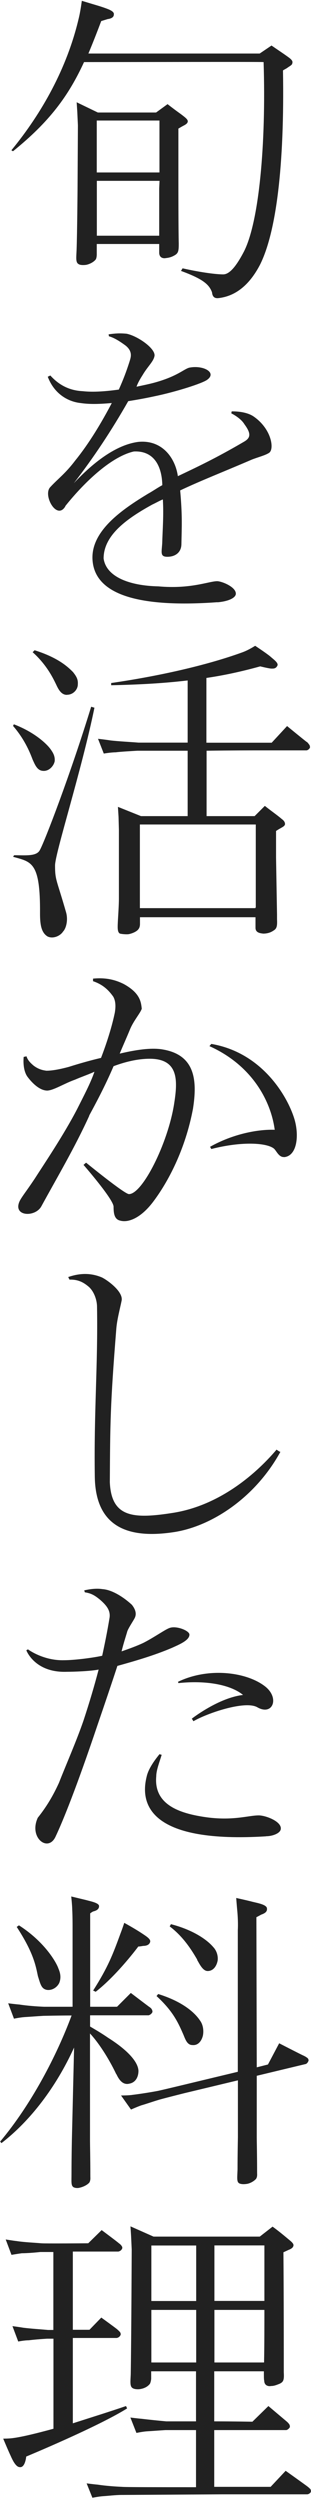 <svg width="40" height="321" viewBox="0 0 40 321" fill="none" xmlns="http://www.w3.org/2000/svg">
<g clip-path="url(#clip0_98_9860)">
<path d="M13.017 2.71C12.445 4.232 11.907 5.593 11.37 6.874H33.4L34.921 5.845C35.997 6.588 36.569 6.954 37.232 7.446C37.484 7.652 37.689 7.858 37.598 8.109C37.598 8.361 37.186 8.521 36.934 8.727C36.683 8.887 36.397 9.013 36.397 9.059C36.603 21.252 35.528 29.854 33.434 34.006C32.119 36.522 30.346 38.044 28.047 38.284C27.384 38.33 27.303 37.826 27.269 37.54C26.903 36.511 26.079 35.813 23.277 34.784L23.483 34.452C26.034 35.024 27.887 35.23 28.71 35.23C29.614 35.23 30.518 33.914 31.307 32.427C33.32 28.676 34.235 18.473 33.903 7.972C33.903 7.926 16.277 7.972 10.809 7.972C8.796 12.342 6.36 15.636 1.67 19.422L1.464 19.296C5.422 14.481 8.625 8.716 10.111 2.413C10.352 1.464 10.523 0.103 10.523 0.103C12.537 0.72 12.628 0.72 13.451 1.006C14.023 1.212 14.733 1.464 14.641 1.875C14.641 2.287 14.149 2.413 13.863 2.447C13.451 2.573 13.04 2.699 13.04 2.699L13.017 2.71ZM22.945 16.505V23.46C22.945 24.203 22.945 29.556 22.991 31.284C22.991 32.233 22.945 32.519 22.419 32.805C22.053 33.011 21.756 33.091 21.344 33.137C20.978 33.217 20.475 33.091 20.475 32.439V31.329H12.445V32.691C12.445 32.691 12.445 33.102 12.319 33.308C12.033 33.674 11.496 33.926 11.084 34.006C10.752 34.052 10.34 34.052 10.134 33.926C9.723 33.72 9.803 33.182 9.848 32.153C9.929 29.968 9.974 24.283 9.974 24.283L10.02 16.093L9.94 14.366L9.86 13.131L12.582 14.446H20.074L21.55 13.371C23.037 14.526 23.071 14.481 23.735 15.018C23.986 15.224 24.192 15.43 24.146 15.636C24.101 15.887 23.78 16.048 23.529 16.174C23.243 16.334 22.957 16.505 22.957 16.505H22.945ZM12.445 15.476V22.144H20.509V15.476H12.445ZM20.475 30.254V24.203L20.52 23.22H12.456V30.265H20.486L20.475 30.254Z" fill="#212121"/>
<path d="M27.955 77.323C19.388 77.941 12.182 76.957 11.896 71.844C11.69 68.138 15.762 65.381 19.022 63.403C19.685 63.036 20.257 62.625 20.875 62.293C20.829 59.982 19.891 57.843 17.215 57.969C14.458 58.587 11.084 61.63 8.407 64.97C8.407 65.015 8.361 65.095 8.327 65.13C7.218 66.731 5.49 63.528 6.474 62.533C7.503 61.424 8.407 60.806 9.688 59.113C11.461 56.928 13.063 54.252 14.378 51.747C12.605 51.907 11.415 51.907 10.34 51.747C8.865 51.587 7.012 50.672 6.142 48.373L6.474 48.212C7.629 49.493 8.99 50.145 10.626 50.225C11.781 50.351 13.223 50.306 15.282 50.02C15.854 48.739 16.231 47.755 16.643 46.474C16.769 46.016 17.18 45.193 16.151 44.369C15.201 43.671 14.584 43.34 14.012 43.179L13.966 42.928C14.835 42.802 15.407 42.768 16.277 42.848C17.718 43.134 20.143 44.827 19.857 45.776C19.697 46.474 18.988 47.057 18.336 48.167C17.97 48.739 17.718 49.196 17.558 49.654C18.13 49.528 18.953 49.368 19.743 49.162C22.991 48.292 23.735 47.263 24.478 47.183C26.205 46.897 27.898 47.846 26.663 48.75C26.091 49.208 22.625 50.317 19.834 50.889C18.679 51.141 17.523 51.346 16.494 51.507C14.309 55.339 12.044 58.747 9.494 62.041C10.981 60.474 14.275 57.18 17.809 56.734C20.852 56.448 22.545 58.793 22.877 61.138C25.302 59.982 27.692 58.873 31.352 56.734C32.222 56.242 32.348 55.705 31.433 54.469C30.941 53.646 29.751 53.074 29.751 53.074L29.797 52.822C29.797 52.822 31.57 52.742 32.634 53.485C34.944 55.087 35.31 57.683 34.612 58.141C34.121 58.473 33.137 58.713 32.393 59.01C28.562 60.657 25.885 61.687 23.174 62.968C23.46 66.182 23.38 67.498 23.334 69.842C23.334 70.918 22.556 71.49 21.527 71.49C20.578 71.49 20.784 70.952 20.863 69.762C20.909 68.035 21.069 66.136 20.944 64.123C20.452 64.329 20.12 64.535 19.582 64.787C16.448 66.514 13.326 68.653 13.326 71.707C13.657 74.052 16.62 75.207 20.372 75.287C24.444 75.653 26.754 74.669 27.864 74.624C28.401 74.578 30.334 75.321 30.334 76.225C30.334 76.763 29.385 77.209 27.99 77.335L27.955 77.323Z" fill="#212121"/>
<path d="M12.148 90.867C10.5 98.931 7.08 109.557 7.08 111.124C7.08 113.057 7.286 112.897 8.522 117.221C8.773 118.25 8.476 119.234 8.11 119.611C7.744 120.183 6.794 120.595 6.097 120.229C5.319 119.737 5.147 118.742 5.147 117.301C5.193 110.678 4.072 110.678 1.693 110.015C1.693 110.015 1.773 109.809 1.853 109.809C3.248 109.809 4.655 109.969 5.101 109.191C5.673 108.242 9.059 99.434 11.724 90.741L12.136 90.867H12.148ZM4.198 97.535C3.958 96.918 3.294 95.064 1.681 93.212C1.681 93.257 1.727 93.006 1.807 93.006C4.484 94.035 6.005 95.522 6.463 96.14C6.92 96.757 7.08 97.169 7.035 97.741C6.909 98.359 6.291 99.056 5.513 98.977C4.77 98.931 4.484 98.153 4.198 97.535ZM8.602 89.219C7.858 89.219 7.492 88.476 7.206 87.858C6.92 87.287 6.097 85.433 4.198 83.741L4.449 83.489C7.584 84.473 8.807 85.708 9.391 86.291C9.883 86.909 10.054 87.275 10.008 87.893C10.008 88.51 9.437 89.208 8.613 89.208L8.602 89.219ZM39.485 95.27C39.691 95.476 39.817 95.682 39.817 95.682C39.817 95.682 39.897 95.842 39.863 96.014C39.657 96.346 39.417 96.346 39.417 96.346H32.577C32.577 96.346 29.774 96.346 26.571 96.391V104.787H32.748L34.063 103.472C34.933 104.169 35.665 104.661 36.248 105.165C36.534 105.371 36.66 105.576 36.66 105.828C36.614 106.08 36.328 106.194 36.042 106.366C35.802 106.491 35.505 106.697 35.505 106.697V110.117L35.63 117.404V118.021C35.676 118.971 35.585 119.257 35.139 119.508C34.773 119.76 34.315 119.874 33.858 119.874C33.526 119.829 32.862 119.794 32.862 119.131V117.77H18.004V118.673C18.004 118.673 18.004 119.039 17.844 119.245C17.638 119.611 16.974 119.863 16.563 119.943C16.323 119.989 15.659 119.943 15.407 119.863C15.076 119.657 15.121 119.085 15.167 118.136C15.293 116.123 15.293 115.619 15.293 115.253V106.572L15.247 104.879L15.167 103.598L18.13 104.787H24.135V96.391H17.672C16.929 96.437 15.453 96.517 14.87 96.597C14.252 96.597 13.348 96.757 13.348 96.757L12.605 94.859C12.605 94.859 13.715 94.984 14.172 95.064C15.202 95.19 16.894 95.27 17.798 95.35H24.135V87.367C21.092 87.733 17.913 87.904 14.298 87.984V87.698C21.378 86.669 27.269 85.182 31.215 83.741C31.993 83.455 32.817 82.917 32.817 82.917C32.817 82.917 34.258 83.866 34.75 84.278C35.207 84.69 35.905 85.147 35.653 85.513C35.447 85.879 35.161 85.845 34.864 85.845C34.418 85.799 33.469 85.559 33.469 85.559C31.078 86.223 28.813 86.715 26.548 87.046V95.362H34.944L36.923 93.223C36.923 93.223 39.234 95.122 39.474 95.282L39.485 95.27ZM17.992 105.851V116.603H32.851V116.523H32.897V105.862H17.992V105.851Z" fill="#212121"/>
<path d="M11.484 143.254C9.631 147.326 7.332 151.204 5.307 154.91C4.484 156.351 1.556 156.191 2.551 154.167C2.882 153.549 3.374 152.977 4.45 151.364C5.605 149.557 8.201 145.725 9.929 142.385C10.798 140.658 11.656 139.045 12.148 137.604C11.45 137.936 10.466 138.267 9.631 138.633C8.316 139.091 6.909 139.994 6.085 140.029C5.216 140.029 4.278 139.251 3.534 138.256C3.088 137.638 2.963 136.654 3.043 135.705L3.409 135.625C3.569 136.163 3.981 136.529 4.312 136.815C5.056 137.386 5.708 137.432 5.959 137.478C6.657 137.478 7.607 137.318 8.842 136.986C10.283 136.529 11.759 136.117 12.994 135.831C13.818 133.692 14.435 131.633 14.767 130.02C14.893 129.277 14.893 128.533 14.561 127.961C14.024 127.218 13.326 126.44 11.965 125.982V125.651C13.646 125.491 14.847 125.811 15.922 126.348C18.027 127.504 18.141 128.659 18.233 129.517C18.073 130.054 17.158 131.084 16.712 132.193C16.22 133.383 15.842 134.207 15.396 135.282C17.993 134.664 19.72 134.538 20.909 134.744C25.107 135.442 25.393 138.702 24.821 142.362C23.826 147.635 21.607 151.787 19.674 154.338C18.107 156.397 16.506 157.015 15.476 156.729C14.698 156.569 14.607 155.779 14.607 154.922C14.561 153.938 10.741 149.568 10.741 149.568L11.072 149.282C11.072 149.282 16.014 153.32 16.586 153.32C18.313 153.32 21.573 146.857 22.385 141.79C22.843 138.908 23.048 136.071 19.503 135.945C18.061 135.9 16.38 136.231 14.607 136.895C13.497 139.491 12.296 141.71 11.473 143.232L11.484 143.254ZM36.557 148.562C35.859 148.608 35.573 147.784 35.242 147.487C34.372 146.743 31.17 146.503 27.178 147.532L27.017 147.246C30.026 145.553 33.274 144.982 35.333 145.062C34.841 141.356 32.416 136.78 26.937 134.321L27.178 134.035C33.686 135.145 36.934 140.704 37.838 143.586C38.502 145.691 38.25 148.402 36.557 148.573V148.562Z" fill="#212121"/>
<path d="M12.479 167.801C12.479 166.931 12.113 165.868 11.45 165.25C10.786 164.678 10.089 164.266 8.933 164.3L8.773 163.969C10.42 163.397 11.816 163.477 13.097 164.014C13.795 164.346 15.854 165.822 15.648 166.977C15.442 168.007 15.03 169.493 14.95 170.729C14.172 180.451 14.172 182.796 14.126 190.323C14.332 194.852 17.135 195.058 22.316 194.235C27.921 193.331 32.565 189.659 35.573 186.125C35.573 186.125 35.939 186.411 36.065 186.411C32.817 192.336 27.132 196.042 22.236 196.74C16.929 197.517 12.308 196.408 12.193 189.659C12.067 181.264 12.605 175.293 12.479 167.801Z" fill="#212121"/>
<path d="M4.861 233.388C5.971 231.993 6.794 230.632 7.584 228.905C8.487 226.594 9.848 223.517 10.752 220.875C11.496 218.61 12.113 216.551 12.685 214.366C11.701 214.572 9.551 214.652 8.613 214.652C4.461 214.813 3.386 211.896 3.386 211.896L3.592 211.77C3.592 211.77 5.57 213.257 8.281 213.165C9.471 213.165 11.862 212.879 13.143 212.594C13.474 211.072 13.795 209.505 14.092 207.698C14.218 206.794 13.726 206.131 12.811 205.353C12.239 204.895 11.781 204.575 10.912 204.449L10.832 204.198C11.53 204.038 12.399 203.912 13.177 204.038C14.412 204.118 15.899 205.067 16.963 206.051C17.455 206.668 17.581 207.24 17.329 207.744C17.169 208.075 16.551 208.979 16.38 209.437C16.22 210.008 15.922 210.878 15.636 212.033C16.586 211.701 17.615 211.335 18.473 210.924C19.914 210.18 21.275 209.196 21.813 209.025C22.682 208.693 24.41 209.391 24.364 209.894C24.364 210.638 22.922 211.209 22.099 211.587C19.788 212.571 17.318 213.28 15.099 213.897C14.401 216.036 13.451 218.839 12.548 221.47C9.871 229.419 8.098 233.823 7.115 235.882C6.131 237.861 3.695 235.928 4.85 233.411L4.861 233.388ZM34.224 235.779C19.605 236.683 17.913 231.913 18.862 228.115C19.113 226.926 20.223 225.599 20.509 225.233L20.795 225.313C20.509 226.262 20.097 227.292 20.097 228.07C19.765 231.616 22.934 232.725 25.816 233.217C29.808 233.915 31.947 233.057 33.354 233.091C34.304 233.137 36.271 233.915 36.111 234.864C36.031 235.402 35.036 235.768 34.224 235.768V235.779ZM22.9 215.934C26.857 214.035 31.673 214.698 34.018 216.471C36.031 217.958 35.093 220.383 33.068 219.193C31.467 218.324 26.64 219.971 24.878 221.001L24.673 220.669C24.673 220.669 28.093 217.992 31.261 217.626C29.66 216.311 26.526 215.728 22.945 216.105L22.9 215.945V215.934Z" fill="#212121"/>
<path d="M14.95 266.32C14.298 264.924 13.017 262.659 11.576 261.092V274.921C11.576 275.379 11.621 277.14 11.621 279.451C11.621 279.657 11.667 279.908 11.496 280.229C11.21 280.56 10.672 280.801 10.26 280.892C9.974 280.972 9.688 280.938 9.482 280.846C9.116 280.64 9.197 280.183 9.197 279.073C9.197 276.969 9.242 274.956 9.242 274.875L9.528 262.899C7.218 267.967 3.923 272.29 0.183 275.173L0.023 274.967C4.061 270.151 7.309 263.895 9.208 258.782C7.481 258.782 5.788 258.827 5.582 258.827C4.804 258.873 3.775 258.953 3.157 258.988C2.539 259.033 1.796 259.193 1.796 259.193L1.052 257.215C1.052 257.215 2.002 257.34 2.494 257.375C3.489 257.535 4.804 257.626 5.662 257.661H9.334V247.206C9.334 247.206 9.334 245.925 9.288 245.147C9.288 244.69 9.162 243.5 9.162 243.5C9.162 243.5 10.352 243.786 11.061 243.958C11.633 244.118 12.742 244.324 12.742 244.735C12.742 245.227 12.251 245.353 11.965 245.433C11.599 245.639 11.599 245.685 11.599 245.685V257.661H15.053L16.826 255.888C16.826 255.888 18.931 257.489 19.171 257.661C19.503 257.867 19.537 258.027 19.537 258.027C19.537 258.027 19.663 258.233 19.583 258.393C19.422 258.679 19.125 258.759 19.125 258.759H11.587V260.2C12.285 260.612 13.074 261.069 13.898 261.641C15.545 262.671 17.73 264.364 17.81 265.885C17.81 266.628 17.478 267.372 16.654 267.532C15.705 267.784 15.213 266.834 14.961 266.297L14.95 266.32ZM7.504 252.731C7.835 253.474 7.835 254.046 7.629 254.584C7.344 255.201 6.646 255.613 5.982 255.487C5.319 255.327 5.205 254.79 4.873 253.714C4.587 252.353 4.301 250.706 2.15 247.412L2.436 247.206C5.651 249.265 7.172 251.816 7.504 252.719V252.731ZM11.988 255.567C13.921 252.525 14.504 250.958 15.488 248.281C15.819 247.412 15.979 246.886 15.979 246.886C15.979 246.886 17.261 247.584 18.198 248.201C18.816 248.613 19.434 248.979 19.308 249.356C19.182 249.768 18.736 249.848 18.404 249.848C17.993 249.928 17.787 249.928 17.787 249.928C17.787 249.928 15.11 253.554 12.308 255.739L11.976 255.579L11.988 255.567ZM39.531 264.215C39.531 264.215 39.691 264.375 39.691 264.547C39.611 264.878 39.359 265.004 39.359 265.004L33.023 266.525V274.475C33.023 274.887 33.068 276.694 33.068 279.005C33.068 279.165 33.114 279.462 32.943 279.748C32.657 280.08 32.119 280.366 31.707 280.412C31.375 280.457 31.09 280.457 30.838 280.366C30.426 280.206 30.506 279.748 30.552 278.559C30.552 276.5 30.598 274.521 30.598 274.395V267.109L23.723 268.756C23.723 268.756 20.761 269.499 20.383 269.625C19.686 269.831 18.736 270.163 18.164 270.323C17.592 270.529 16.849 270.861 16.849 270.861L15.568 269.053C15.568 269.053 16.597 269.053 17.043 268.973C18.073 268.847 19.354 268.642 20.212 268.481C20.543 268.436 26.468 266.994 30.586 266.011V247.812C30.632 247.069 30.586 246.005 30.506 245.216C30.46 244.758 30.38 243.694 30.38 243.694C30.38 243.694 31.902 244.026 32.485 244.186C33.137 244.346 34.338 244.552 34.338 245.056C34.384 245.467 34.052 245.673 33.595 245.833C33.229 246.039 32.977 246.165 32.977 246.165L33.023 265.439C33.846 265.233 34.464 265.073 34.464 265.073L35.905 262.35C35.905 262.35 38.788 263.837 39.074 263.952C39.405 264.112 39.531 264.238 39.531 264.238V264.215ZM20.349 256.025C23.392 256.974 25.004 258.336 25.736 259.445C26.102 259.937 26.228 260.68 26.102 261.344C25.942 262.042 25.485 262.659 24.741 262.579C23.998 262.579 23.792 261.676 23.506 261.058C22.843 259.537 22.145 258.13 20.132 256.288L20.337 256.036L20.349 256.025ZM25.37 251.621C24.627 250.34 23.563 248.659 21.825 247.343L21.985 247.057C24.867 247.801 26.64 249.07 27.418 249.986C27.864 250.443 28.081 251.141 27.99 251.759C27.83 252.536 27.372 253.074 26.709 253.074C26.091 253.074 25.679 252.205 25.348 251.633L25.37 251.621Z" fill="#212121"/>
<path d="M16.346 309.236C12.514 311.627 3.374 315.413 3.374 315.413C3.374 315.413 3.249 316.854 2.551 316.774C2.059 316.774 1.647 315.951 1.361 315.299C1.03 314.601 0.412 313.114 0.412 313.114C0.412 313.114 1.235 313.114 1.727 313.034C2.917 312.874 4.77 312.416 6.875 311.844V300.28H6.051C5.307 300.326 4.278 300.406 3.706 300.486C3.088 300.486 2.345 300.646 2.345 300.646L1.601 298.667C1.601 298.667 2.551 298.793 2.997 298.873C4.026 298.999 5.307 299.079 6.165 299.159H6.863V289.151H5.182C4.484 289.231 3.409 289.311 2.791 289.311C2.219 289.391 1.476 289.517 1.476 289.517L0.732 287.538C0.732 287.538 1.682 287.698 2.128 287.744C3.157 287.904 4.438 287.95 5.296 288.03C5.788 288.076 11.347 288.03 11.347 288.03L13.074 286.337C13.074 286.337 15.179 287.904 15.293 288.03C15.545 288.19 15.659 288.396 15.659 288.396C15.659 288.396 15.785 288.556 15.705 288.727C15.545 289.059 15.213 289.094 15.213 289.094H9.368V299.136H11.507L13.028 297.569C13.028 297.569 14.961 298.965 15.087 299.091C15.373 299.342 15.453 299.457 15.453 299.457C15.453 299.457 15.579 299.663 15.499 299.823C15.339 300.154 15.007 300.189 15.007 300.189H9.368V311.147C11.679 310.403 14.184 309.625 16.208 308.928C16.208 308.928 16.334 309.179 16.334 309.214L16.346 309.236ZM39.931 319.611C39.977 319.691 40.011 319.771 39.977 319.977C39.771 320.263 39.52 320.263 39.52 320.263H28.688C28.688 320.263 15.968 320.343 15.636 320.343C14.858 320.343 13.863 320.469 13.246 320.503C12.628 320.549 11.885 320.709 11.885 320.709L11.141 318.856C11.141 318.856 12.09 318.982 12.537 319.016C13.566 319.176 14.847 319.268 15.705 319.302C15.945 319.348 20.601 319.348 25.21 319.348V312.016H21.253C20.509 312.062 19.48 312.142 18.862 312.176C18.29 312.222 17.547 312.382 17.547 312.382L16.769 310.403C16.769 310.403 17.752 310.529 18.21 310.563C19.239 310.689 20.52 310.815 21.378 310.895H25.21V304.467H19.445V305.45C19.445 305.45 19.4 305.862 19.285 306.068C19.034 306.4 18.622 306.64 18.13 306.731C17.798 306.812 17.306 306.777 17.101 306.651C16.689 306.446 16.769 305.908 16.814 304.878C16.895 300.063 16.94 288.819 16.94 288.819L16.86 287.092L16.78 285.856L19.743 287.172H33.412L35.059 285.891C36.008 286.588 36.58 287.08 37.324 287.698C37.575 287.904 37.815 288.156 37.735 288.361C37.69 288.613 37.404 288.773 37.072 288.899C36.74 289.059 36.454 289.185 36.454 289.185C36.5 294.572 36.5 302.854 36.5 304.581C36.546 305.53 36.5 305.816 35.962 306.068C35.551 306.228 35.265 306.354 34.887 306.354C34.521 306.434 33.983 306.308 33.983 305.656C33.938 305.576 33.938 305.119 33.938 304.467H27.555V310.895C30.106 310.895 32.462 310.941 32.462 310.941L34.521 308.928C34.521 308.928 36.66 310.735 36.866 310.906C37.118 311.112 37.232 311.318 37.232 311.318C37.232 311.318 37.312 311.478 37.278 311.65C37.072 311.982 36.82 312.016 36.82 312.016H27.555V319.302H34.807L36.74 317.243C36.74 317.243 39.337 319.096 39.542 319.257C39.748 319.417 39.874 319.542 39.909 319.588L39.931 319.611ZM25.233 288.316H19.468V295.442H25.233V288.316ZM25.233 296.586H19.468V303.334H25.233V296.586ZM27.578 295.43H34.006V288.304H27.578V295.43ZM27.578 303.334H33.961C34.006 301.321 34.006 298.473 34.006 296.586H27.578V303.334Z" fill="#212121"/>
</g>
<defs>
<clipPath id="clip0_98_9860">
<rect width="40" height="320.606" fill="white" transform="translate(0 0.114)"/>
</clipPath>
</defs>
</svg>

